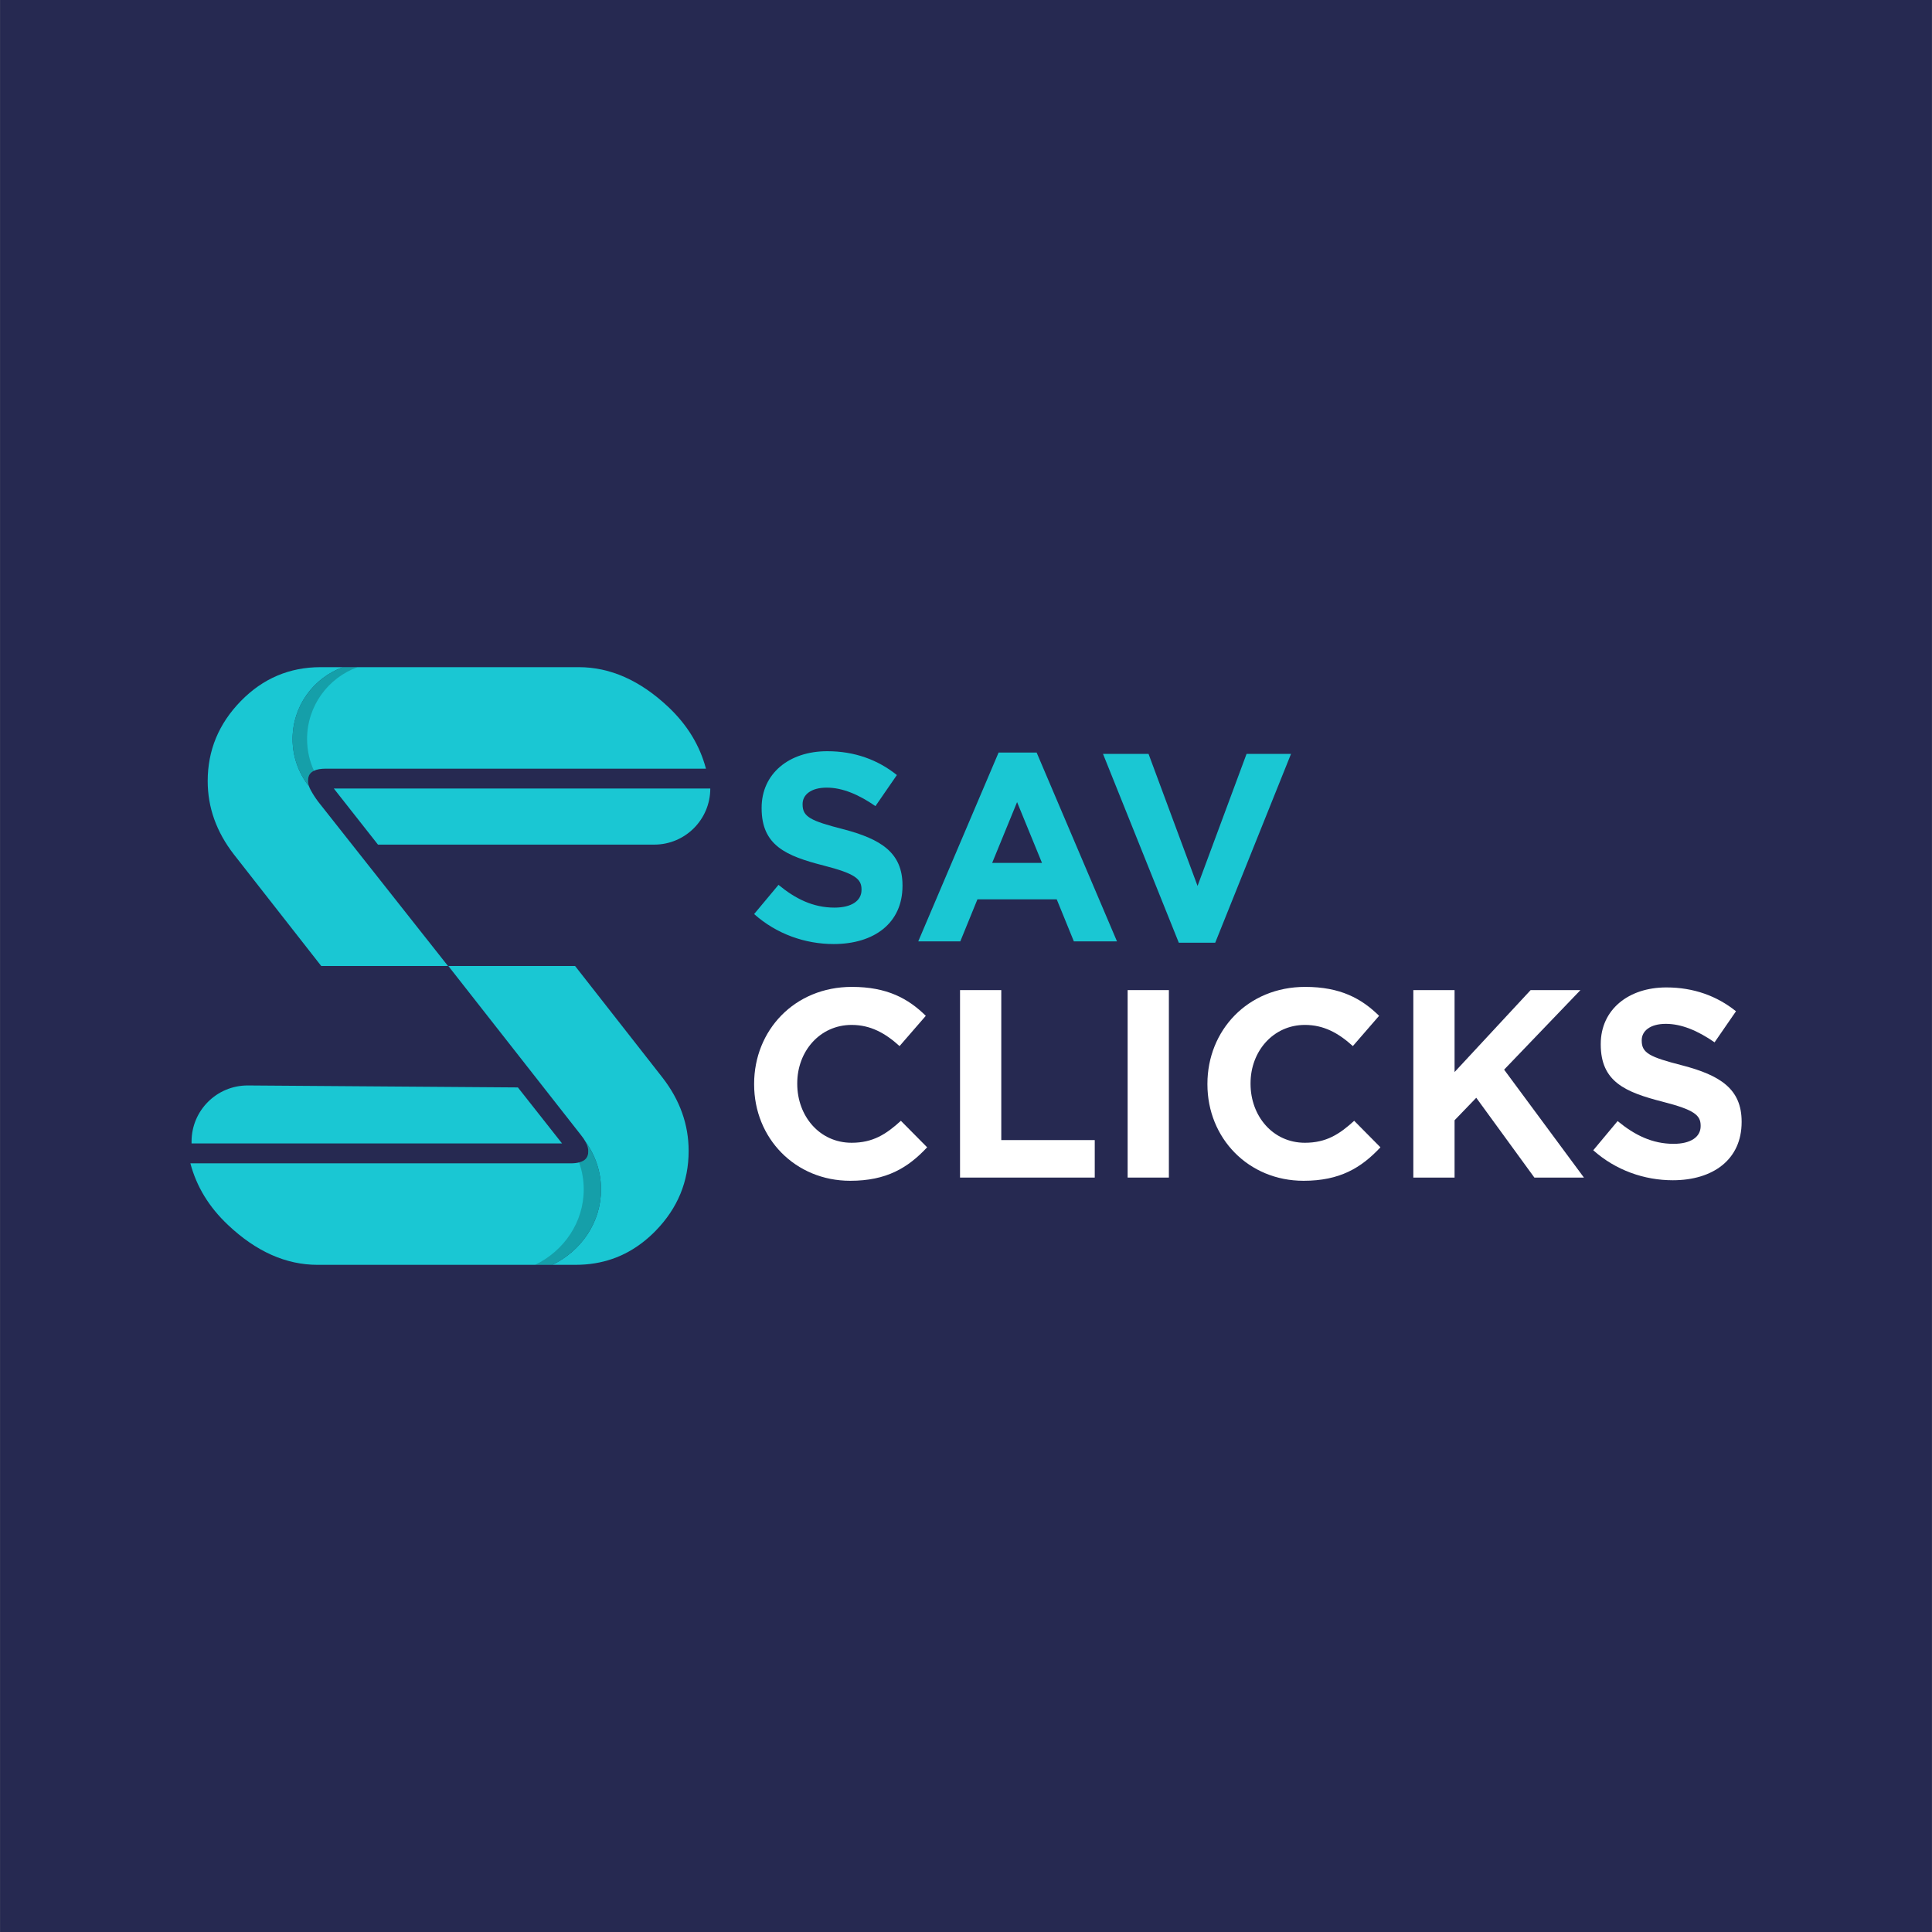 <!-- Generator: Adobe Illustrator 17.0.0, SVG Export Plug-In . SVG Version: 6.00 Build 0)  -->
<svg xmlns="http://www.w3.org/2000/svg" xmlns:xlink="http://www.w3.org/1999/xlink" version="1.1" id="Layer_1" x="0px" y="0px" width="2000px" height="2000px" viewBox="0 0 2000 2000" enable-background="new 0 0 2000 2000" xml:space="preserve">
<rect x="0" y="0" width="2000" height="2000" fill="#808080" stroke="none"/>
<rect x="0.079" y="-0.205" fill="#262951" width="1999.843" height="2000.411"/>
<g>
	<g>
		<path fill="none" d="M338.596,840.41c-6.717-6.601-12.446-14.198-16.974-22.542c1.193,2.207,2.768,4.522,4.733,6.945    L338.596,840.41z"/>
		<path fill="none" d="M321.623,817.867c-0.041-0.079-0.08-0.155-0.121-0.234C321.543,817.711,321.581,817.791,321.623,817.867z"/>
		<path fill="#1AC7D3" d="M730.797,795.718H337.254c-5.141,0-9.237,0.724-12.209,2.17c-4.017,1.847-6.025,4.979-6.105,9.398v0.321    c-0.161,2.008,0.16,4.178,0.963,6.427c-10.683-13.496-17.03-30.447-17.03-49.002c0-34.222,21.769-63.381,52.216-74.387h244.046    c32.615,0,63.541,13.736,92.702,41.21C711.598,750.491,724.451,771.779,730.797,795.718z"/>
		<path fill="#1AC7D3" d="M463.754,999.992H332.539L241.959,884.3c-17.944-23.219-26.954-48.457-26.954-75.765    c0-31.775,11.408-59.335,34.274-82.782c22.84-23.396,50.35-35.106,82.58-35.106h23.244    c-30.462,10.978-52.219,40.154-52.219,74.377c0,18.526,6.361,35.536,17.037,49.014c0,0.024,0,0.024,0.025,0.05    c0.404,1.161,0.909,2.322,1.564,3.534c0.152,0.328,0.329,0.656,0.505,0.959c0.43,0.808,0.884,1.59,1.363,2.373    c0.581,1.034,1.212,2.044,1.868,3.028c0.631,0.984,1.262,1.969,1.969,2.927c0.579,0.858,1.186,1.717,1.842,2.549    c0.126,0.202,0.253,0.378,0.404,0.555c0.63,0.859,1.312,1.717,2.019,2.55C332.842,834.277,463.754,999.992,463.754,999.992z"/>
		<path opacity="0.2" d="M317.895,765.032c0,11.728,2.571,22.895,7.15,32.856c-4.017,1.847-6.025,4.979-6.105,9.398v0.321    c-0.161,2.008,0.16,4.178,0.963,6.427c-10.683-13.496-17.03-30.447-17.03-49.002c0-34.222,21.769-63.381,52.216-74.387h15.021    C339.664,701.65,317.895,730.81,317.895,765.032z"/>
		<path fill="#1AC7D3" d="M735.288,816.292L735.288,816.292H345.581l45.703,58.055h285.949    C709.296,874.347,735.288,848.355,735.288,816.292z"/>
		<path fill="#1AC7D3" d="M198.299,1181.72v1.979h383.546l-45.724-57.995l-279.766-2.04    C224.292,1123.664,198.299,1149.656,198.299,1181.72z"/>
		<path fill="#1AC7D3" d="M622.19,1231.274c0,34.06-20.485,63.622-50.449,78.082H328.739c-32.613,0-63.541-13.736-92.62-41.21    c-19.842-18.636-32.695-39.925-39.041-63.863H590.62c3.454,0,6.346-0.321,8.836-0.964c6.346-1.526,9.479-5.22,9.479-10.926    c0.242-3.132-0.643-6.587-2.73-10.362C616.325,1196.089,622.19,1213.038,622.19,1231.274z"/>
		<path fill="#1AC7D3" d="M712.882,1191.451c0,31.775-11.408,59.334-34.274,82.782c-3.787,3.861-7.698,7.394-11.736,10.625    c-20.342,16.304-43.939,24.481-70.845,24.481h-24.253c29.907-14.437,50.401-43.966,50.401-78.037    c0-18.273-5.881-35.233-15.951-49.24c-1.187-2.197-2.751-4.493-4.694-6.89L464.132,999.992h131.189l90.606,115.693    C703.871,1138.904,712.882,1164.143,712.882,1191.451z"/>
		<path opacity="0.2" d="M622.19,1231.274c0,34.06-20.485,63.622-50.449,78.082h-17.832c29.883-14.46,50.367-44.021,50.367-78.082    c0-9.8-1.687-19.199-4.819-27.956c6.346-1.526,9.479-5.22,9.479-10.926c0.242-3.132-0.643-6.587-2.73-10.362    C616.325,1196.089,622.19,1213.038,622.19,1231.274z"/>
	</g>
	<g>
		<g>
			<path fill="#1AC7D3" d="M863.011,977.268c-29.389,0-59.059-10.263-82.341-31.051l25.224-30.221     c17.472,14.419,35.768,23.563,57.948,23.563c17.463,0,27.998-6.929,27.998-18.294v-0.553c0-10.813-6.651-16.361-39.085-24.681     c-39.092-9.975-64.325-20.79-64.325-59.329v-0.553c0-35.208,28.278-58.499,67.922-58.499c28.286,0,52.399,8.872,72.086,24.674     l-22.18,32.163c-17.185-11.925-34.097-19.135-50.459-19.135c-16.36,0-24.953,7.49-24.953,16.913v0.559     c0,12.749,8.32,16.913,41.865,25.505c39.372,10.255,61.552,24.395,61.552,58.219v0.56     C934.264,955.64,904.875,977.268,863.011,977.268z"/>
			<path fill="#1AC7D3" d="M1111.657,974.495l-17.744-43.529h-82.069l-17.744,43.529h-43.527l83.178-195.462h39.365l83.18,195.462     H1111.657z M1052.878,830.331l-25.784,62.935h51.569L1052.878,830.331z"/>
			<path fill="#1AC7D3" d="M1257.997,975.878h-37.709l-78.464-195.454h47.133l50.738,136.683l50.738-136.683h46.021     L1257.997,975.878z"/>
		</g>
		<g>
			<path fill="#FFFFFF" d="M880.202,1222.348c-57.109,0-99.533-44.08-99.533-99.804v-0.56c0-55.166,41.594-100.357,101.194-100.357     c36.599,0,58.499,12.197,76.523,29.941l-27.167,31.324c-14.971-13.58-30.221-21.9-49.627-21.9     c-32.714,0-56.284,27.167-56.284,60.441v0.551c0,33.273,23.01,61,56.284,61c22.18,0,35.759-8.872,51.01-22.739l27.174,27.447     C939.811,1209.04,917.632,1222.348,880.202,1222.348z"/>
			<path fill="#FFFFFF" d="M993.821,1219.023v-194.071h42.698v155.259h96.759v38.812H993.821z"/>
			<path fill="#FFFFFF" d="M1167.329,1219.023v-194.071h42.689v194.071H1167.329z"/>
			<path fill="#FFFFFF" d="M1349.452,1222.348c-57.108,0-99.533-44.08-99.533-99.804v-0.56c0-55.166,41.595-100.357,101.195-100.357     c36.599,0,58.499,12.197,76.522,29.941l-27.167,31.324c-14.971-13.58-30.221-21.9-49.626-21.9     c-32.715,0-56.285,27.167-56.285,60.441v0.551c0,33.273,23.011,61,56.285,61c22.179,0,35.76-8.872,51.009-22.739l27.175,27.447     C1409.061,1209.04,1386.881,1222.348,1349.452,1222.348z"/>
			<path fill="#FFFFFF" d="M1588.388,1219.023l-60.168-82.619l-22.452,23.29v59.329h-42.698v-194.071h42.698v84.835l78.736-84.835     h51.57l-79.017,82.341l82.62,111.73H1588.388z"/>
			<path fill="#FFFFFF" d="M1731.668,1221.797c-29.389,0-59.049-10.263-82.34-31.052l25.224-30.22     c17.472,14.418,35.768,23.563,57.947,23.563c17.464,0,27.999-6.931,27.999-18.295v-0.552c0-10.814-6.651-16.361-39.093-24.681     c-39.085-9.975-64.316-20.79-64.316-59.329v-0.552c0-35.208,28.278-58.499,67.922-58.499c28.285,0,52.399,8.872,72.085,24.674     l-22.179,32.162c-17.185-11.924-34.098-19.134-50.459-19.134c-16.353,0-24.953,7.49-24.953,16.912v0.559     c0,12.749,8.32,16.914,41.865,25.505c39.372,10.255,61.552,24.394,61.552,58.219v0.559     C1802.923,1200.168,1773.533,1221.797,1731.668,1221.797z"/>
		</g>
	</g>
</g>
</svg>

